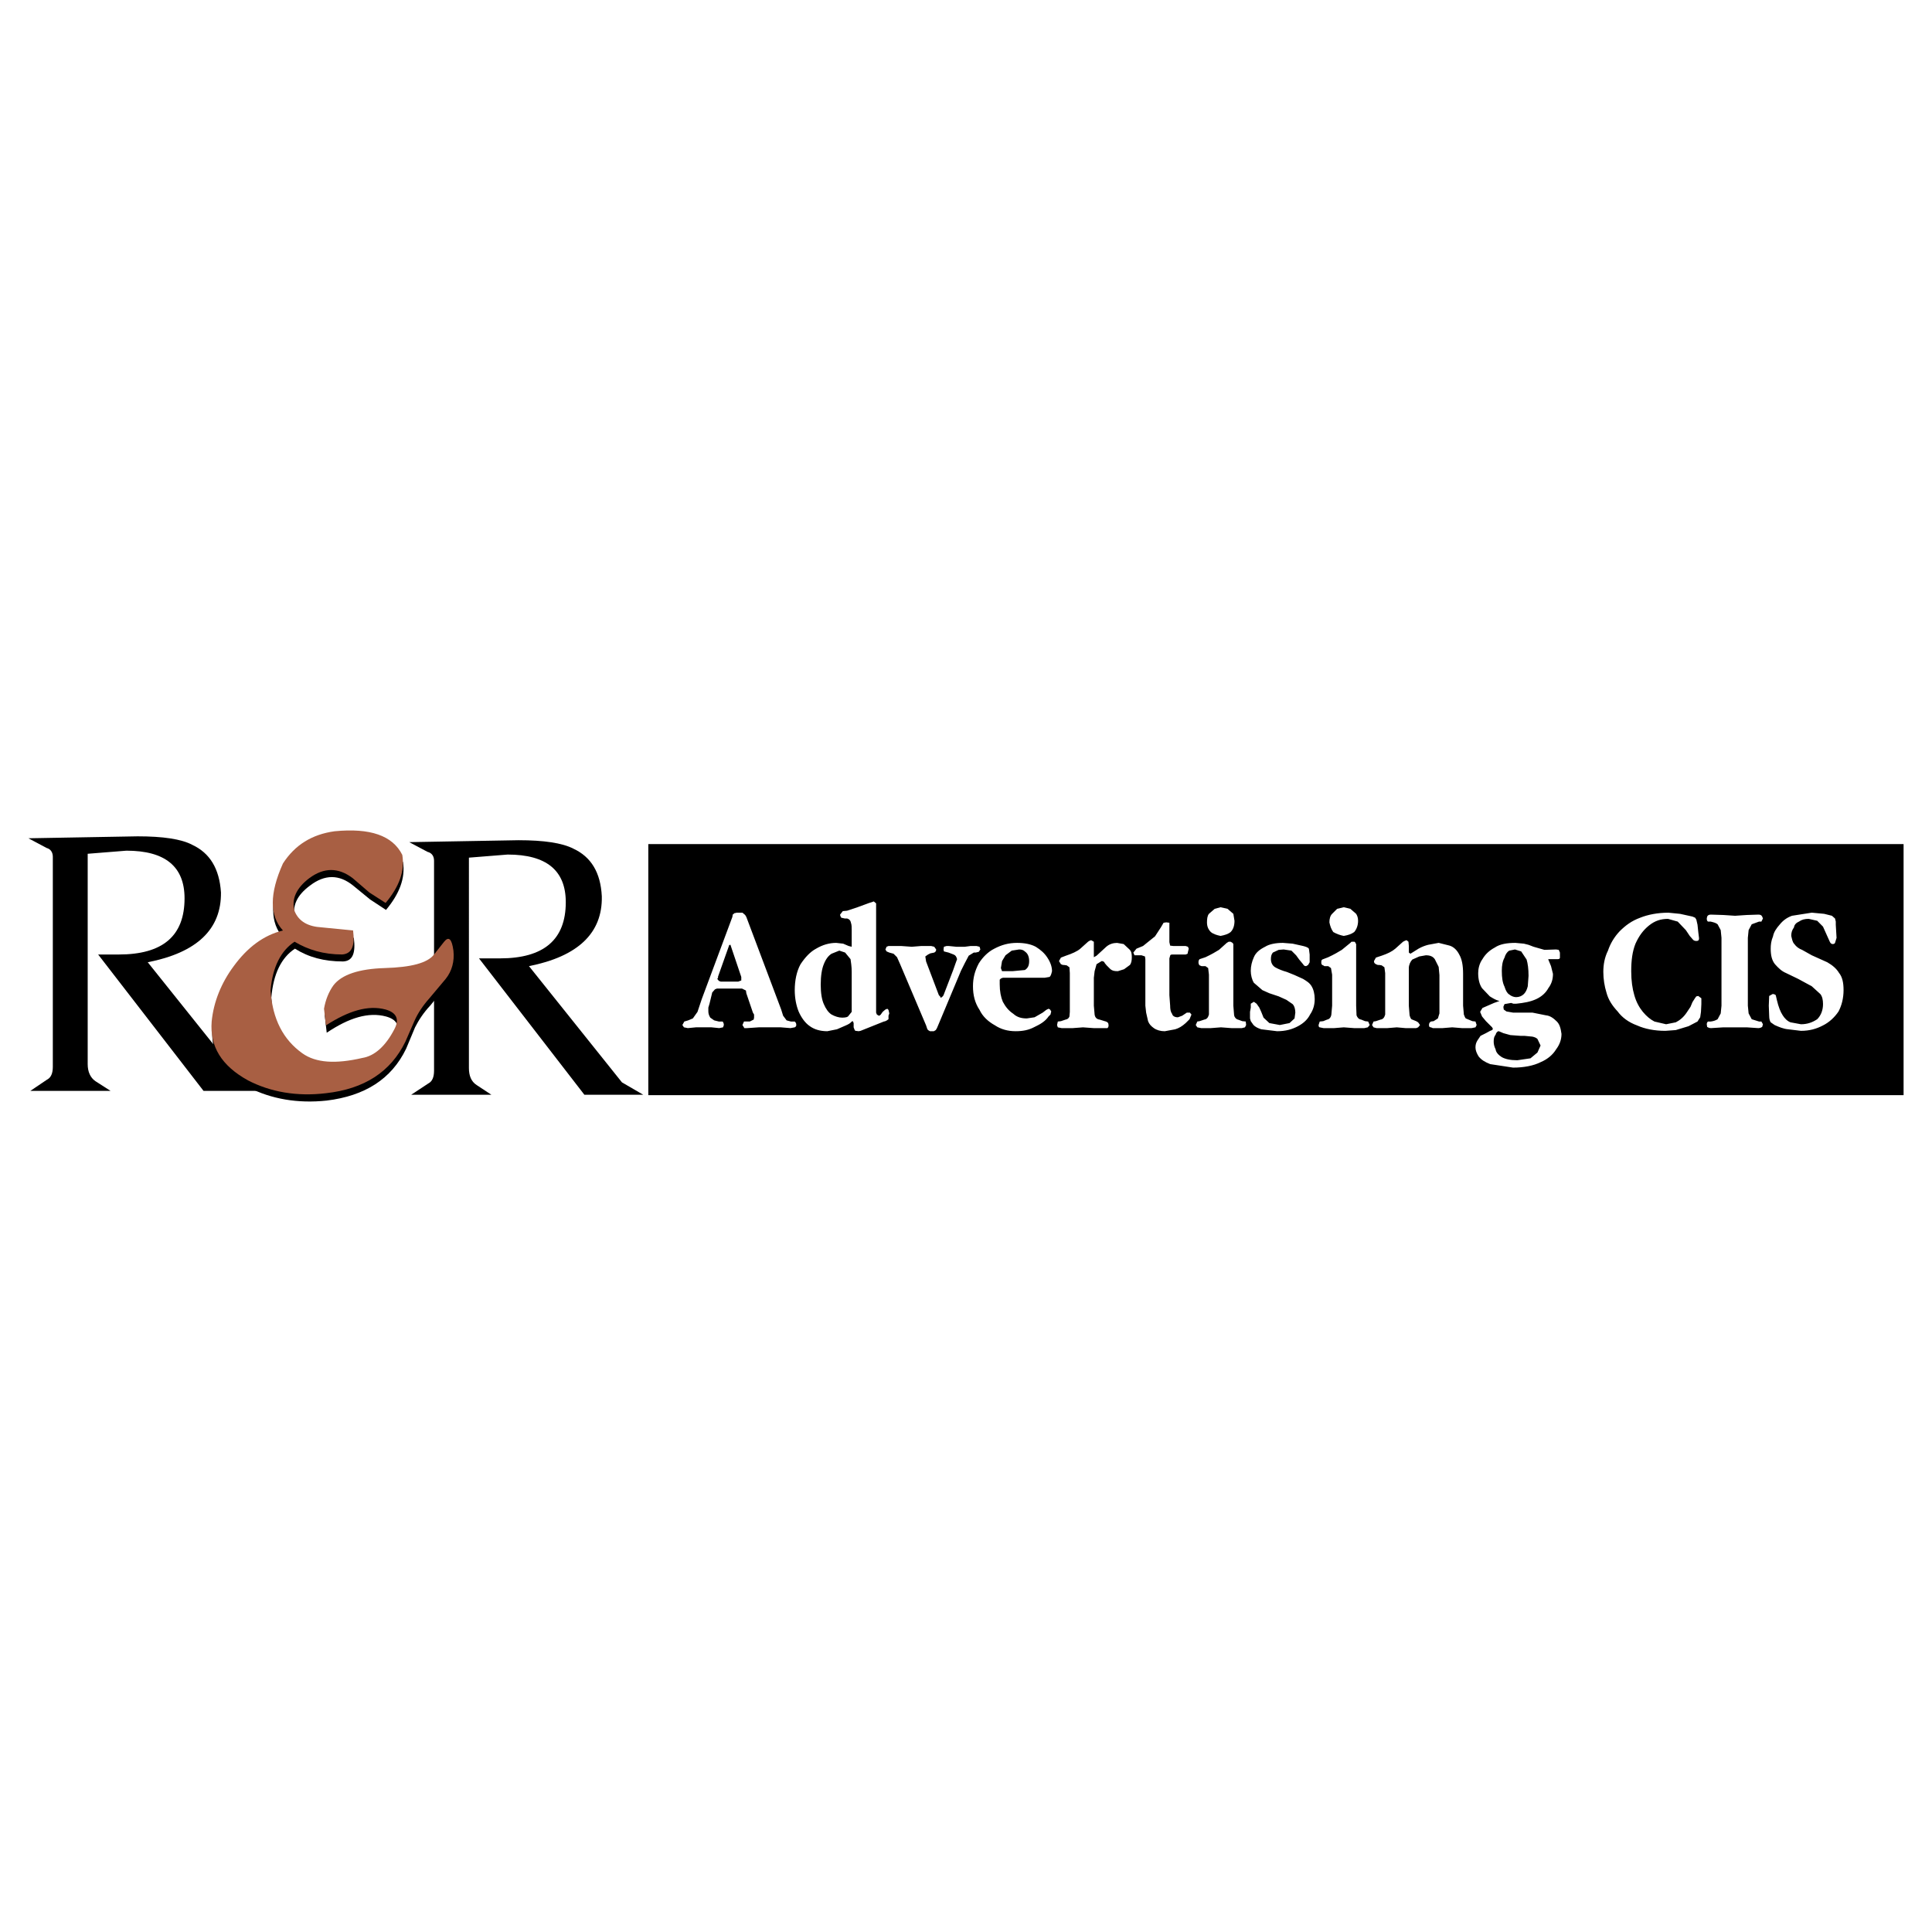 <?xml version="1.0" encoding="utf-8"?>
<!-- Generator: Adobe Illustrator 13.0.0, SVG Export Plug-In . SVG Version: 6.00 Build 14948)  -->
<!DOCTYPE svg PUBLIC "-//W3C//DTD SVG 1.0//EN" "http://www.w3.org/TR/2001/REC-SVG-20010904/DTD/svg10.dtd">
<svg version="1.0" id="Layer_1" xmlns="http://www.w3.org/2000/svg" xmlns:xlink="http://www.w3.org/1999/xlink" x="0px" y="0px"
	 width="192.756px" height="192.756px" viewBox="0 0 192.756 192.756" enable-background="new 0 0 192.756 192.756"
	 xml:space="preserve">
<g>
	<polygon fill-rule="evenodd" clip-rule="evenodd" fill="#FFFFFF" points="0,0 192.756,0 192.756,192.756 0,192.756 0,0 	"/>
	<polygon fill-rule="evenodd" clip-rule="evenodd" points="64.682,84.215 189.921,84.215 189.921,109.264 64.682,109.264 
		64.682,84.215 	"/>
	<path fill-rule="evenodd" clip-rule="evenodd" fill="#FFFFFF" d="M121.773,90.516l-0.579,0.155l-0.58,0.502
		c-0.154,0.193-0.193,0.502-0.193,0.851c0,0.386,0.116,0.695,0.387,0.966c0.231,0.193,0.58,0.309,0.966,0.386
		c0.426-0.077,0.773-0.193,1.005-0.386c0.271-0.271,0.387-0.657,0.387-1.121l-0.115-0.696l-0.58-0.502L121.773,90.516
		L121.773,90.516z M116.672,92.062l-0.31-0.039l-0.271,0.039l-0.271,0.463l-0.58,0.89l-1.198,0.966l-0.657,0.27l-0.31,0.387
		l0.116,0.271h0.696l0.348,0.116l0.038,0.271v4.639l0.078,0.695l0.193,0.852c0.115,0.309,0.309,0.502,0.579,0.695
		s0.657,0.309,1.083,0.309l1.043-0.193c0.387-0.115,0.696-0.309,1.044-0.619l0.387-0.385l0.193-0.465l-0.155-0.193h-0.309
		l-0.464,0.309l-0.426,0.156c-0.348,0-0.541-0.156-0.579-0.35c-0.155-0.191-0.193-0.502-0.193-0.811l-0.077-1.043v-3.673l0.077-0.27
		c0-0.039,0.038-0.116,0.193-0.116h1.353l0.193-0.077l0.038-0.193l0.078-0.31l-0.078-0.193l-0.231-0.077h-1.236l-0.31-0.039
		l-0.077-0.348V92.062L116.672,92.062z M122.393,94.072l-0.773,0.696c-0.309,0.193-0.773,0.464-1.353,0.734l-0.58,0.193
		c-0.039,0.039-0.116,0.116-0.116,0.309s0.077,0.271,0.116,0.31l0.193,0.077h0.387l0.271,0.193l0.077,0.658v3.98
		c-0.077,0.271-0.193,0.465-0.464,0.502l-0.464,0.156l-0.231,0.037l-0.155,0.348l0.155,0.232l0.386,0.078h0.967l1.005-0.078
		l1.044,0.078h1.043l0.31-0.078l0.116-0.232l-0.039-0.348l-0.348-0.037l-0.425-0.156c-0.193-0.037-0.349-0.23-0.387-0.424
		l-0.077-0.967v-6.146l-0.078-0.116l-0.193-0.116h-0.192L122.393,94.072L122.393,94.072z M126.219,94.458
		c-0.541,0.271-0.928,0.58-1.121,1.043c-0.193,0.425-0.309,0.889-0.309,1.353c0,0.425,0.115,0.889,0.309,1.198l0.851,0.734
		l0.696,0.311l0.928,0.309l0.772,0.348l0.619,0.426c0.192,0.193,0.271,0.541,0.271,0.85l-0.078,0.58l-0.502,0.463l-0.966,0.193
		l-1.044-0.193l-0.58-0.541l-0.231-0.578l-0.193-0.426l-0.271-0.387l-0.271-0.193l-0.309,0.193v0.387l-0.077,0.426v0.656
		l0.077,0.271l0.271,0.385c0.193,0.193,0.425,0.311,0.773,0.426l1.584,0.193c0.851,0,1.508-0.193,2.088-0.502
		c0.58-0.311,0.966-0.695,1.198-1.16c0.348-0.502,0.464-1.043,0.464-1.545c0-0.504-0.116-0.967-0.31-1.277
		c-0.193-0.348-0.541-0.541-0.851-0.734l-0.851-0.386l-0.772-0.31c-0.425-0.116-0.812-0.27-1.16-0.463
		c-0.309-0.193-0.425-0.503-0.425-0.812c0-0.271,0.039-0.464,0.193-0.657l0.58-0.271l0.502-0.039l0.773,0.116l0.464,0.464
		l0.31,0.425l0.386,0.464c0.078,0.116,0.116,0.193,0.31,0.193l0.193-0.116l0.154-0.271v-0.773l-0.077-0.58
		c-0.077-0.116-0.271-0.193-0.58-0.27l-1.043-0.232l-0.967-0.078C127.302,94.072,126.645,94.188,126.219,94.458L126.219,94.458z
		 M134.066,90.516l-0.658,0.155l-0.502,0.502c-0.193,0.193-0.271,0.502-0.271,0.851c0.077,0.386,0.193,0.695,0.387,0.966
		c0.348,0.193,0.657,0.309,1.044,0.386c0.463-0.077,0.772-0.193,1.043-0.386c0.232-0.271,0.387-0.657,0.387-1.121
		c0-0.31-0.077-0.503-0.193-0.696l-0.58-0.502L134.066,90.516L134.066,90.516z M132.018,95.695
		c-0.155,0.039-0.193,0.116-0.193,0.309s0.038,0.271,0.193,0.31l0.115,0.077h0.387l0.271,0.193l0.116,0.658v3.092l-0.077,0.889
		c-0.039,0.271-0.193,0.465-0.425,0.502l-0.387,0.156l-0.349,0.037l-0.115,0.348c0,0.193,0.077,0.232,0.115,0.232l0.387,0.078h1.044
		l0.967-0.078l1.043,0.078h1.005l0.349-0.078l0.193-0.232l-0.155-0.348l-0.309-0.037l-0.387-0.156
		c-0.271-0.037-0.387-0.23-0.464-0.424l-0.039-0.967v-6.146l-0.077-0.116c0-0.077-0.077-0.116-0.116-0.116h-0.271l-0.116,0.116
		l-0.85,0.696c-0.31,0.193-0.773,0.464-1.354,0.734L132.018,95.695L132.018,95.695z M137.081,95.889
		c0,0.193,0.077,0.232,0.193,0.309l0.193,0.078h0.154l0.231,0.039l0.271,0.193l0.077,0.58v4.136
		c-0.077,0.271-0.193,0.465-0.464,0.502l-0.464,0.156l-0.232,0.037l-0.154,0.348l0.154,0.232l0.31,0.078h1.044l0.966-0.078
		l0.89,0.078h1.043l0.193-0.078l0.193-0.232l-0.193-0.27l-0.193-0.115l-0.386-0.156c-0.155-0.037-0.193-0.193-0.271-0.424
		l-0.077-0.967v-3.75c0-0.309,0.155-0.657,0.349-0.851l0.695-0.309l0.657-0.116c0.425,0,0.695,0.116,0.889,0.386l0.387,0.773
		l0.077,0.812v3.827l-0.154,0.502l-0.425,0.271l-0.271,0.037c-0.115,0.078-0.192,0.154-0.192,0.348s0.077,0.232,0.192,0.232
		l0.193,0.078h0.967l0.966-0.078l0.967,0.078h0.967l0.386-0.078l0.116-0.232l-0.116-0.348l-0.309-0.037l-0.193-0.078l-0.464-0.193
		c-0.077-0.078-0.116-0.193-0.193-0.387l-0.077-0.889v-3.17c0-0.85-0.116-1.469-0.387-1.933c-0.231-0.464-0.58-0.773-0.967-0.889
		l-1.082-0.271l-1.044,0.193c-0.309,0.077-0.618,0.193-0.966,0.386l-0.618,0.387l-0.193,0.116l-0.155-0.116v-0.657l-0.038-0.425
		l-0.193-0.155l-0.193,0.077l-0.154,0.078l-0.773,0.695c-0.31,0.271-0.773,0.503-1.354,0.696l-0.579,0.193L137.081,95.889
		L137.081,95.889z M147.904,95.695c-0.31,0.425-0.426,0.966-0.426,1.392c0,0.579,0.116,1.12,0.387,1.507l0.773,0.812
		c0.31,0.193,0.618,0.387,0.967,0.463l-0.542,0.193l-1.159,0.504l-0.232,0.387l0.193,0.463l0.387,0.465l0.618,0.617l0.078,0.154
		l-0.078,0.117l-0.193,0.076l-0.425,0.232l-0.541,0.271l-0.31,0.463c-0.115,0.193-0.193,0.387-0.193,0.695
		c0,0.271,0.116,0.58,0.31,0.889c0.271,0.35,0.657,0.58,1.159,0.773l2.281,0.348c1.082,0,2.049-0.191,2.744-0.541
		c0.734-0.309,1.237-0.771,1.546-1.275c0.349-0.463,0.542-0.965,0.542-1.545c-0.078-0.58-0.193-0.967-0.464-1.238
		c-0.31-0.309-0.657-0.58-1.083-0.617l-1.353-0.271h-1.933l-0.657-0.115l-0.271-0.193l-0.039-0.271l0.116-0.27l0.657-0.117
		l0.231,0.078h0.271c0.773-0.078,1.431-0.193,2.011-0.463c0.58-0.271,0.966-0.658,1.198-1.084c0.348-0.463,0.464-0.928,0.464-1.43
		l-0.193-0.773l-0.271-0.657v-0.039h0.928c0.193,0,0.231-0.078,0.231-0.154v-0.503l-0.116-0.271l-0.271-0.039l-1.159,0.039
		l-1.082-0.309l-0.503-0.193l-0.464-0.116l-0.851-0.078c-0.812,0-1.546,0.116-2.049,0.464
		C148.562,94.845,148.175,95.231,147.904,95.695L147.904,95.695z M151.151,94.729l0.618,0.193l0.541,0.812
		c0.116,0.387,0.193,0.928,0.193,1.624l-0.077,1.043c-0.077,0.311-0.193,0.58-0.387,0.773s-0.464,0.311-0.773,0.311
		c-0.192,0-0.464-0.078-0.695-0.271c-0.193-0.115-0.348-0.387-0.464-0.773c-0.193-0.387-0.271-0.889-0.271-1.584
		c0-0.541,0.077-0.966,0.271-1.314c0.077-0.31,0.271-0.58,0.464-0.696L151.151,94.729L151.151,94.729z M160.428,94.845
		c-0.348,0.696-0.464,1.431-0.464,2.126s0.116,1.43,0.31,2.049c0.193,0.734,0.58,1.314,1.121,1.895
		c0.425,0.58,1.082,1.082,1.933,1.391c0.773,0.348,1.739,0.541,2.821,0.541l1.044-0.076l1.275-0.387l0.89-0.465l0.271-0.424
		l0.077-0.541l0.039-0.773V99.6l-0.31-0.232l-0.193,0.039l-0.116,0.154l-0.271,0.426l-0.193,0.463l-0.387,0.58
		c-0.309,0.465-0.695,0.773-1.082,0.967l-0.966,0.193l-1.16-0.271c-0.386-0.193-0.772-0.502-1.159-0.965
		c-0.348-0.426-0.657-0.967-0.851-1.662c-0.193-0.658-0.31-1.432-0.31-2.397c0-1.083,0.116-1.971,0.426-2.744
		c0.348-0.773,0.772-1.353,1.353-1.817s1.16-0.657,1.895-0.657l0.966,0.271l0.812,0.851l0.387,0.58l0.271,0.309
		c0.078,0.116,0.193,0.193,0.387,0.193s0.271-0.077,0.271-0.271l-0.077-0.618l-0.077-0.734l-0.116-0.503l-0.116-0.193l-0.271-0.116
		l-1.236-0.271l-1.16-0.116c-1.082,0-2.049,0.193-2.821,0.502c-0.851,0.31-1.469,0.773-2.049,1.353
		C161.047,93.492,160.66,94.149,160.428,94.845L160.428,94.845z M175.503,91.946h0.232l0.154-0.309l-0.077-0.193
		c-0.077-0.155-0.193-0.193-0.387-0.193l-1.159,0.039l-1.16,0.077l-1.159-0.077l-1.237-0.039c-0.193,0-0.31,0.039-0.386,0.193
		l-0.039,0.193c0,0.193,0.039,0.232,0.115,0.309h0.271c0.309,0.078,0.502,0.116,0.695,0.271l0.31,0.58l0.077,0.773v6.765
		l-0.077,0.773l-0.31,0.58c-0.193,0.115-0.387,0.193-0.695,0.23H170.4c-0.076,0.078-0.115,0.154-0.115,0.271l0.039,0.27
		c0.076,0.039,0.192,0.117,0.386,0.117l1.237-0.078h2.319l1.159,0.078c0.193,0,0.31-0.078,0.387-0.117l0.077-0.27l-0.154-0.271
		h-0.232l-0.734-0.23l-0.309-0.58l-0.077-0.773v-6.765l0.077-0.773l0.309-0.58L175.503,91.946L175.503,91.946z M181.881,92.449
		l0.503,1.121l0.193,0.425c0.077,0.155,0.193,0.193,0.271,0.193c0.116,0,0.193-0.039,0.232-0.116l0.154-0.502l-0.078-1.314v-0.31
		l-0.076-0.309l-0.31-0.271l-0.773-0.193l-1.236-0.116l-1.972,0.309c-0.541,0.193-0.928,0.503-1.237,0.89
		c-0.309,0.348-0.58,0.734-0.657,1.16c-0.192,0.463-0.231,0.85-0.231,1.236c0,0.658,0.115,1.16,0.425,1.546
		c0.349,0.387,0.657,0.696,1.121,0.889l1.198,0.579l1.354,0.734l0.85,0.773c0.193,0.232,0.271,0.58,0.271,1.006
		c0,0.58-0.192,1.121-0.579,1.508c-0.464,0.309-0.967,0.502-1.624,0.502l-1.043-0.193c-0.31-0.115-0.58-0.387-0.773-0.695
		c-0.232-0.348-0.425-0.852-0.58-1.508l-0.116-0.502c-0.077-0.078-0.193-0.117-0.309-0.117l-0.348,0.193l-0.039,0.967l0.039,1.004
		c0,0.35,0.077,0.543,0.154,0.658l0.387,0.27c0.425,0.193,0.889,0.387,1.353,0.426l1.275,0.154c0.851,0,1.546-0.193,2.203-0.541
		c0.619-0.309,1.16-0.811,1.547-1.391c0.309-0.58,0.502-1.314,0.502-2.127c0-0.734-0.115-1.314-0.464-1.738
		c-0.231-0.387-0.618-0.735-1.159-1.044l-1.546-0.695l-0.967-0.542c-0.31-0.116-0.58-0.309-0.773-0.58
		c-0.192-0.193-0.231-0.503-0.309-0.812c0-0.348,0.077-0.58,0.271-0.851c0.038-0.27,0.231-0.463,0.502-0.58
		c0.271-0.193,0.58-0.271,0.967-0.271l0.851,0.193L181.881,92.449L181.881,92.449z M149.991,103.078l0.696,0.193l1.044,0.078h0.386
		l0.773,0.076c0.193,0.039,0.387,0.117,0.502,0.232l0.31,0.656l-0.31,0.697l-0.695,0.578l-1.314,0.193
		c-0.695,0-1.198-0.115-1.546-0.309c-0.31-0.193-0.58-0.463-0.618-0.773c-0.155-0.309-0.193-0.58-0.193-0.771
		c0-0.311,0.038-0.504,0.193-0.697c0.038-0.193,0.193-0.348,0.309-0.348l0.193,0.078L149.991,103.078L149.991,103.078z
		 M73.069,91.482l-3.054,8.196l-0.425,1.275l-0.464,0.656l-0.464,0.193l-0.387,0.115l-0.193,0.348l0.155,0.232l0.386,0.078
		l0.812-0.078h1.546l0.773,0.078l0.386-0.078l0.078-0.232c0-0.193-0.078-0.27-0.116-0.348h-0.386l-0.464-0.115l-0.387-0.271
		c-0.116-0.193-0.193-0.387-0.193-0.617v-0.387l0.116-0.387l0.271-1.121l0.271-0.309l0.193-0.078h2.513l0.386,0.193l0.039,0.271
		l0.657,1.932l0.116,0.193v0.309l-0.039,0.193l-0.386,0.193h-0.58l-0.155,0.348l0.193,0.311h0.271l1.159-0.078h2.204l0.966,0.078
		l0.425-0.078c0.077-0.039,0.155-0.115,0.155-0.232c0-0.193-0.078-0.27-0.155-0.348h-0.387l-0.425-0.115l-0.348-0.465l-0.193-0.617
		l-3.479-9.239l-0.116-0.193l-0.271-0.232h-0.58l-0.116,0.039h-0.078l-0.193,0.154L73.069,91.482L73.069,91.482z M72.915,94.381
		l1.043,3.091v0.348l-0.309,0.117H71.91l-0.193-0.078l-0.155-0.193l0.077-0.115v-0.115l1.083-3.054v-0.039l0.077-0.077h0.078
		L72.915,94.381L72.915,94.381z M87.41,90.129l-0.232-0.193l-0.58,0.193l-1.044,0.386l-1.043,0.348l-0.425,0.039l-0.271,0.348
		c0,0.116,0.077,0.232,0.116,0.309l0.348,0.078h0.232c0.193,0.039,0.348,0.193,0.386,0.425c0.078,0.193,0.078,0.463,0.078,0.773
		v1.624l-0.309-0.077l-0.542-0.232l-0.696-0.078c-0.695,0-1.353,0.193-2.01,0.58c-0.58,0.31-1.083,0.851-1.546,1.546
		c-0.387,0.696-0.58,1.623-0.58,2.589c0,0.812,0.155,1.547,0.386,2.127c0.271,0.617,0.657,1.158,1.121,1.469
		c0.425,0.309,1.005,0.502,1.74,0.502l0.966-0.193l0.889-0.387c0.271-0.115,0.464-0.232,0.58-0.387l0.116-0.037l0.078,0.191v0.426
		c0.077,0.193,0.116,0.348,0.193,0.348l0.31,0.039l0.193-0.039l2.319-0.928c0.27-0.037,0.386-0.193,0.463-0.23v-0.35l0.078-0.23
		l-0.078-0.348l-0.116-0.117l-0.193,0.078l-0.271,0.232l-0.193,0.27c-0.077,0.078-0.116,0.115-0.193,0.115l-0.193-0.115
		l-0.077-0.193V90.129L87.41,90.129z M84.859,95.695c0.038,0.309,0.116,0.696,0.116,1.275v3.982l-0.309,0.385
		c-0.078,0.156-0.348,0.193-0.657,0.193s-0.696-0.115-1.044-0.309c-0.309-0.193-0.58-0.58-0.773-1.043
		c-0.193-0.426-0.309-1.082-0.309-1.934c0-0.889,0.116-1.584,0.309-2.048c0.193-0.502,0.464-0.85,0.773-1.043l0.773-0.31l0.58,0.193
		L84.859,95.695L84.859,95.695z M88.725,95.038l0.425,0.116l0.348,0.348l0.309,0.696l2.59,6.107l0.116,0.348l0.077,0.117
		l0.193,0.115h0.387l0.193-0.115l0.116-0.193l0.116-0.271l2.281-5.45l0.387-0.773l0.387-0.734l0.502-0.31h0.193l0.31-0.077
		l0.155-0.232l-0.078-0.271l-0.309-0.077h-0.58l-0.58,0.077h-0.851l-0.773-0.077h-0.193l-0.271,0.077l-0.039,0.271l0.039,0.193
		l0.464,0.116l0.502,0.193c0.193,0.078,0.271,0.193,0.348,0.464l-0.155,0.425l-0.232,0.657l-0.966,2.514l-0.078,0.115l-0.193,0.154
		l-0.077-0.154l-0.116-0.115l-1.275-3.364l-0.078-0.502l0.271-0.193l0.232-0.116l0.387-0.078c0.155-0.077,0.193-0.193,0.193-0.309
		l-0.193-0.271l-0.31-0.077h-0.966l-0.966,0.077l-1.082-0.077h-1.237l-0.193,0.077l-0.116,0.271l0.116,0.193L88.725,95.038
		L88.725,95.038z M99.2,94.651c-0.619,0.31-1.16,0.851-1.546,1.469c-0.387,0.734-0.58,1.43-0.58,2.28
		c0,0.891,0.193,1.662,0.657,2.359c0.309,0.656,0.85,1.158,1.546,1.545c0.58,0.387,1.275,0.58,2.049,0.58
		c0.734,0,1.313-0.115,1.894-0.426c0.58-0.27,1.083-0.578,1.392-1.043l0.193-0.193l0.077-0.309l-0.116-0.193l-0.154-0.078
		l-0.232,0.117l-0.348,0.27l-0.812,0.465l-0.773,0.115c-0.541,0-0.966-0.115-1.353-0.465c-0.464-0.309-0.773-0.695-1.043-1.197
		c-0.193-0.463-0.31-1.043-0.31-1.74v-0.463l0.116-0.117l0.193-0.076h4.174l0.464-0.078c0.116-0.037,0.193-0.23,0.271-0.579
		c0-0.425-0.154-0.889-0.464-1.353c-0.271-0.425-0.657-0.773-1.159-1.083c-0.503-0.271-1.159-0.387-1.855-0.387
		C100.63,94.072,99.934,94.265,99.2,94.651L99.2,94.651z M102.292,94.961c0.271,0.193,0.387,0.541,0.387,0.928
		c0,0.425-0.116,0.696-0.426,0.889l-1.236,0.116h-1.044l-0.115-0.309l0.115-0.696l0.348-0.58l0.619-0.464l0.734-0.116
		C101.905,94.729,102.099,94.768,102.292,94.961L102.292,94.961z M105.655,95.889l0.193,0.309l0.193,0.078h0.115l0.271,0.039
		l0.271,0.193l0.039,0.58v3.866l-0.039,0.463c-0.077,0.193-0.192,0.271-0.386,0.309l-0.464,0.156l-0.31,0.037l-0.077,0.348
		l0.077,0.232l0.387,0.078h1.082l1.044-0.078l1.082,0.078h1.354c0.077-0.078,0.115-0.117,0.115-0.311l-0.038-0.193
		c-0.077-0.076-0.155-0.154-0.349-0.191l-0.502-0.156c-0.31-0.037-0.464-0.23-0.503-0.502l-0.077-0.889v-2.783l0.077-0.657
		l0.193-0.696l0.503-0.309c0.115,0,0.271,0.039,0.309,0.193l0.193,0.232l0.387,0.387c0.193,0.154,0.387,0.193,0.734,0.193
		l0.618-0.193l0.58-0.425c0.155-0.193,0.193-0.464,0.193-0.773c0-0.348-0.038-0.58-0.231-0.773l-0.58-0.541l-0.657-0.116
		c-0.387,0-0.772,0.116-1.082,0.387l-0.967,0.889l-0.271,0.154v-1.546l-0.271-0.155l-0.193,0.077l-0.115,0.078l-0.773,0.695
		c-0.31,0.271-0.851,0.503-1.431,0.696l-0.502,0.193L105.655,95.889L105.655,95.889z"/>
	<path fill-rule="evenodd" clip-rule="evenodd" d="M28.269,86.843c-1.353,3.054-1.353,5.219,0,6.726
		c-1.933,0.425-3.518,1.662-4.871,3.518c-1.236,1.7-2.01,3.556-2.203,5.565c-0.193,2.436,0.967,4.369,3.595,5.838
		c2.28,1.16,4.909,1.623,7.808,1.314c3.788-0.465,6.455-2.127,7.924-5.18l0.889-2.127c0.348-0.695,0.851-1.469,1.507-2.164
		l1.585-1.934c0.657-0.773,0.928-1.739,0.773-2.859c-0.116-1.16-0.425-1.469-0.889-0.89l-1.044,1.276
		c-0.619,0.85-2.242,1.315-4.871,1.353c-2.589,0.077-4.329,0.657-5.179,1.739c-0.425,0.658-0.773,1.43-0.889,2.318l0.193,1.701
		c2.242-1.508,4.174-2.086,5.914-1.623c1.121,0.309,1.43,0.967,0.928,1.934c-0.928,1.738-2.01,2.705-3.247,2.898
		c-2.628,0.656-4.639,0.502-5.992-0.465c-1.855-1.352-2.938-3.4-3.131-6.223c0.193-2.396,1.005-4.02,2.358-4.909
		c1.353,0.851,2.899,1.276,4.793,1.276c0.966-0.039,1.276-0.812,1.083-2.358l-3.169-0.348c-1.353-0.039-2.242-0.58-2.706-1.585
		c-0.309-1.237,0.193-2.319,1.507-3.286c1.469-1.121,2.899-1.121,4.291,0l1.701,1.392l1.585,1.043
		c1.353-1.624,1.933-3.169,1.701-4.754c-0.966-1.933-3.247-2.706-6.765-2.396C31.168,83.944,29.506,84.988,28.269,86.843
		L28.269,86.843z"/>
	<path fill-rule="evenodd" clip-rule="evenodd" d="M18.413,89.626c0,3.75-2.165,5.605-6.571,5.605H9.792l10.514,13.606h5.837
		l-2.126-1.236L14.74,96.004c4.909-0.966,7.344-3.286,7.306-6.958c-0.155-2.396-1.121-3.943-2.86-4.754
		c-1.083-0.58-2.938-0.851-5.45-0.851L2.834,83.635l1.817,0.966c0.425,0.116,0.619,0.464,0.619,0.889v20.951
		c0,0.656-0.193,1.082-0.58,1.275l-1.662,1.121h8.001l-1.507-0.967c-0.502-0.348-0.773-0.928-0.773-1.701V85.181l3.865-0.309
		C16.479,84.872,18.413,86.457,18.413,89.626L18.413,89.626z"/>
	<path fill-rule="evenodd" clip-rule="evenodd" d="M56.448,90.013c0,3.75-2.203,5.604-6.571,5.604H47.79l10.514,13.607h5.875
		l-2.126-1.236l-9.277-11.597c4.871-0.966,7.344-3.286,7.267-6.958c-0.116-2.396-1.083-3.942-2.822-4.754
		c-1.121-0.58-2.976-0.851-5.489-0.851l-10.901,0.193l1.817,0.966c0.463,0.116,0.657,0.464,0.657,0.89v20.951
		c0,0.656-0.193,1.082-0.58,1.275l-1.701,1.121h8.002l-1.469-0.967c-0.541-0.348-0.773-0.928-0.773-1.701V85.568l3.865-0.309
		C54.516,85.259,56.448,86.843,56.448,90.013L56.448,90.013z"/>
	<path fill-rule="evenodd" clip-rule="evenodd" fill="#A85F43" d="M28.23,86.147c-1.353,3.015-1.353,5.218,0,6.688
		c-1.933,0.464-3.556,1.701-4.909,3.556c-1.237,1.662-2.01,3.556-2.203,5.527c-0.193,2.475,0.966,4.408,3.633,5.877
		c2.242,1.158,4.871,1.623,7.77,1.275c3.827-0.426,6.456-2.127,7.924-5.141l0.928-2.127c0.309-0.695,0.812-1.469,1.469-2.203
		l1.624-1.934c0.618-0.772,0.889-1.739,0.773-2.821c-0.155-1.16-0.463-1.469-0.928-0.889l-1.005,1.275
		c-0.657,0.851-2.281,1.276-4.909,1.353c-2.59,0.077-4.33,0.658-5.142,1.74c-0.463,0.656-0.773,1.43-0.928,2.318l0.193,1.662
		c2.281-1.469,4.213-2.049,5.953-1.584c1.083,0.309,1.392,0.967,0.89,1.932c-0.89,1.74-2.01,2.707-3.208,2.9
		c-2.667,0.617-4.639,0.502-5.992-0.465c-1.894-1.352-2.976-3.4-3.169-6.262c0.193-2.358,1.043-3.981,2.396-4.87
		c1.353,0.812,2.899,1.275,4.755,1.275c0.966-0.077,1.275-0.85,1.082-2.396l-3.131-0.31c-1.353-0.077-2.28-0.58-2.706-1.623
		c-0.348-1.198,0.193-2.319,1.469-3.286c1.468-1.083,2.899-1.083,4.329,0l1.663,1.43l1.623,1.043
		c1.353-1.624,1.933-3.169,1.663-4.793c-0.966-1.933-3.208-2.706-6.765-2.358C31.129,83.249,29.429,84.292,28.23,86.147
		L28.23,86.147z"/>
</g>
</svg>
